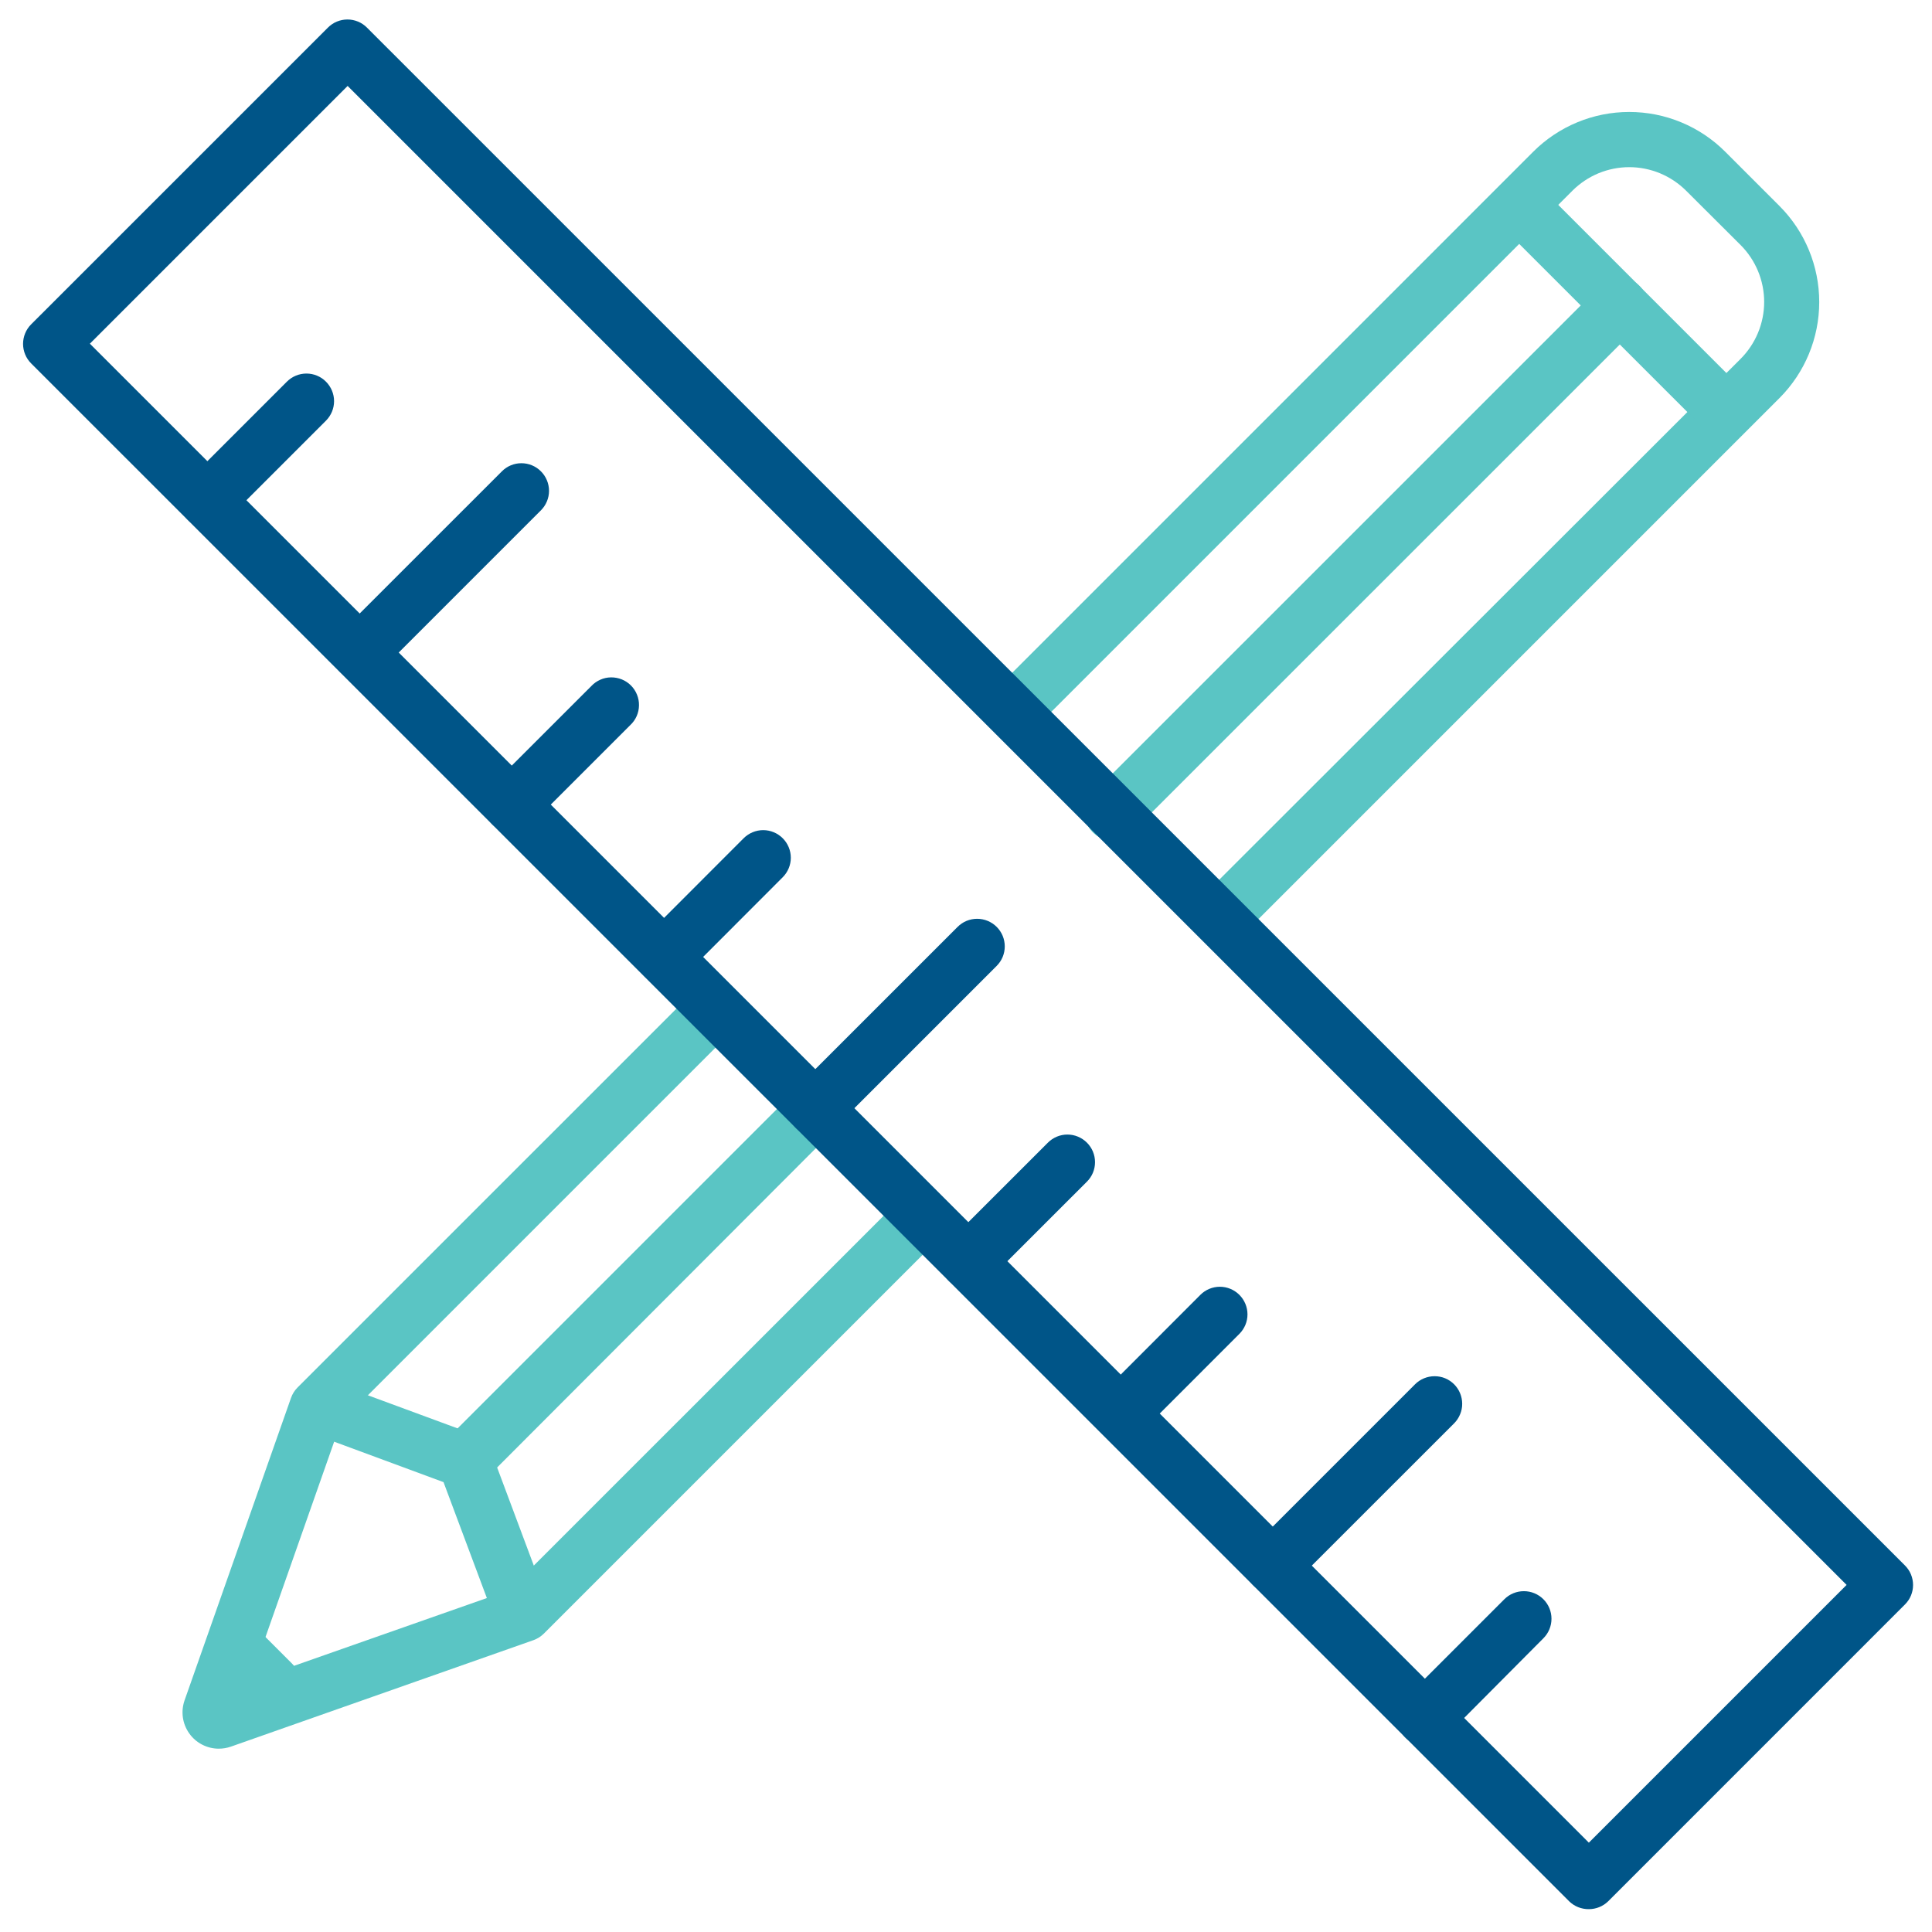 <svg xmlns="http://www.w3.org/2000/svg" width="46" height="46" viewBox="0 0 46 46" fill="none"><path d="M6.485 40.718C6.398 40.719 6.312 40.703 6.231 40.671C6.151 40.639 6.077 40.591 6.015 40.531L5.114 39.628C4.997 39.504 4.933 39.339 4.936 39.168C4.938 38.997 5.007 38.834 5.128 38.713C5.249 38.592 5.412 38.523 5.583 38.521C5.754 38.518 5.919 38.583 6.044 38.7L6.945 39.601C7.039 39.693 7.103 39.811 7.129 39.94C7.155 40.068 7.142 40.202 7.092 40.323C7.041 40.444 6.956 40.548 6.846 40.62C6.736 40.692 6.607 40.73 6.476 40.728L6.485 40.718Z" fill="#5AC5C4"></path><path d="M26.494 20.011C26.363 20.012 26.234 19.975 26.124 19.903C26.014 19.831 25.928 19.727 25.878 19.606C25.827 19.485 25.814 19.351 25.84 19.223C25.866 19.094 25.931 18.976 26.024 18.884L38.104 6.805C38.227 6.682 38.395 6.613 38.569 6.613C38.743 6.613 38.91 6.682 39.034 6.805C39.157 6.929 39.226 7.096 39.226 7.27C39.226 7.444 39.157 7.612 39.034 7.735L26.954 19.813C26.833 19.937 26.667 20.008 26.494 20.011Z" fill="#5AC5C4"></path><path d="M11.069 35.43C10.938 35.432 10.809 35.395 10.699 35.323C10.589 35.251 10.503 35.147 10.453 35.026C10.402 34.905 10.389 34.771 10.415 34.642C10.442 34.514 10.506 34.396 10.6 34.304L18.794 26.11C18.917 25.987 19.084 25.918 19.259 25.918C19.433 25.918 19.6 25.987 19.723 26.11C19.847 26.233 19.916 26.401 19.916 26.575C19.916 26.749 19.847 26.916 19.723 27.04L11.534 35.243C11.41 35.364 11.243 35.432 11.069 35.43Z" fill="#5AC5C4"></path><path d="M5.205 41.635C5.068 41.635 4.932 41.601 4.81 41.537C4.688 41.474 4.583 41.382 4.504 41.269C4.425 41.157 4.373 41.027 4.354 40.891C4.335 40.755 4.349 40.616 4.394 40.486L6.929 33.283C6.962 33.19 7.014 33.106 7.084 33.036L16.333 23.788C16.456 23.665 16.623 23.596 16.797 23.596C16.972 23.596 17.139 23.665 17.262 23.788C17.385 23.912 17.455 24.079 17.455 24.253C17.455 24.427 17.385 24.595 17.262 24.718L8.12 33.86L5.951 40.031L12.123 37.862L21.407 28.579C21.467 28.515 21.539 28.464 21.62 28.429C21.7 28.393 21.787 28.374 21.875 28.373C21.963 28.371 22.05 28.388 22.132 28.421C22.214 28.454 22.288 28.503 22.35 28.565C22.412 28.627 22.461 28.701 22.494 28.782C22.527 28.864 22.544 28.951 22.543 29.039C22.541 29.127 22.522 29.214 22.487 29.295C22.451 29.375 22.4 29.448 22.336 29.508L12.947 38.897C12.877 38.966 12.793 39.019 12.7 39.052L5.496 41.587C5.403 41.619 5.304 41.636 5.205 41.635Z" fill="#5AC5C4"></path><path d="M29.095 22.474C28.964 22.476 28.835 22.439 28.725 22.366C28.615 22.294 28.529 22.191 28.479 22.07C28.428 21.949 28.415 21.815 28.442 21.686C28.468 21.558 28.532 21.439 28.626 21.348L41.443 8.544C41.802 8.184 42.004 7.697 42.004 7.189C42.004 6.681 41.802 6.193 41.443 5.834L40.147 4.542C39.969 4.364 39.757 4.223 39.525 4.126C39.292 4.03 39.043 3.98 38.792 3.98C38.54 3.98 38.291 4.03 38.058 4.126C37.826 4.223 37.615 4.364 37.437 4.542L24.644 17.335C24.52 17.458 24.353 17.527 24.179 17.527C24.005 17.527 23.837 17.458 23.714 17.335C23.591 17.212 23.521 17.044 23.521 16.87C23.521 16.696 23.591 16.529 23.714 16.405L36.506 3.612C36.806 3.312 37.163 3.074 37.554 2.912C37.947 2.749 38.367 2.666 38.791 2.666C39.215 2.666 39.636 2.749 40.028 2.912C40.42 3.074 40.776 3.312 41.076 3.612L42.37 4.906C42.975 5.512 43.315 6.334 43.315 7.191C43.315 8.048 42.975 8.869 42.37 9.476L29.56 22.286C29.436 22.408 29.269 22.476 29.095 22.474Z" fill="#5AC5C4"></path><path d="M12.308 38.746C12.174 38.746 12.044 38.705 11.934 38.629C11.824 38.553 11.74 38.445 11.693 38.319L10.56 35.289L7.461 34.143C7.378 34.115 7.301 34.071 7.235 34.013C7.169 33.954 7.115 33.884 7.077 33.804C7.039 33.725 7.018 33.639 7.013 33.551C7.009 33.463 7.023 33.375 7.053 33.293C7.084 33.21 7.13 33.135 7.191 33.07C7.251 33.006 7.323 32.955 7.404 32.919C7.484 32.883 7.571 32.864 7.659 32.863C7.747 32.861 7.834 32.878 7.916 32.91L11.302 34.159C11.39 34.192 11.471 34.243 11.538 34.31C11.605 34.377 11.656 34.457 11.689 34.546L12.928 37.859C12.965 37.959 12.977 38.066 12.964 38.171C12.951 38.276 12.913 38.377 12.852 38.464C12.791 38.551 12.711 38.623 12.617 38.672C12.523 38.721 12.418 38.746 12.312 38.746H12.308Z" fill="#5AC5C4"></path><path d="M37.83 45.456C37.743 45.457 37.657 45.441 37.576 45.409C37.496 45.377 37.422 45.329 37.36 45.268L0.741 8.652C0.68 8.591 0.632 8.519 0.599 8.439C0.566 8.359 0.549 8.274 0.549 8.188C0.549 8.101 0.566 8.016 0.599 7.936C0.632 7.856 0.68 7.784 0.741 7.723L7.808 0.657C7.869 0.596 7.941 0.547 8.021 0.514C8.101 0.481 8.186 0.464 8.273 0.464C8.359 0.464 8.444 0.481 8.524 0.514C8.604 0.547 8.676 0.596 8.737 0.657L45.356 37.273C45.417 37.334 45.466 37.406 45.499 37.486C45.532 37.566 45.549 37.651 45.549 37.737C45.549 37.824 45.532 37.909 45.499 37.989C45.466 38.069 45.417 38.141 45.356 38.202L38.29 45.269C38.167 45.389 38.002 45.456 37.83 45.456ZM2.14 8.183L37.83 43.873L43.967 37.736L8.277 2.046L2.14 8.183Z" fill="#005588"></path><path d="M4.945 12.569C4.814 12.571 4.685 12.533 4.575 12.461C4.465 12.389 4.379 12.286 4.329 12.164C4.278 12.043 4.265 11.91 4.291 11.781C4.318 11.652 4.382 11.534 4.476 11.442L6.831 9.087C6.955 8.963 7.122 8.894 7.296 8.894C7.471 8.894 7.638 8.963 7.761 9.087C7.884 9.21 7.954 9.377 7.954 9.551C7.954 9.726 7.884 9.893 7.761 10.016L5.405 12.372C5.345 12.433 5.274 12.482 5.195 12.516C5.116 12.55 5.031 12.568 4.945 12.569Z" fill="#005588"></path><path d="M8.569 16.193C8.439 16.194 8.311 16.156 8.202 16.084C8.093 16.012 8.008 15.91 7.958 15.79C7.908 15.669 7.894 15.537 7.92 15.409C7.945 15.281 8.008 15.163 8.1 15.071L11.95 11.222C12.073 11.098 12.24 11.029 12.414 11.029C12.589 11.029 12.756 11.098 12.879 11.222C13.002 11.345 13.072 11.512 13.072 11.687C13.072 11.861 13.002 12.028 12.879 12.151L9.029 16.001C8.907 16.123 8.742 16.192 8.569 16.193Z" fill="#005588"></path><path d="M12.192 19.816C12.061 19.818 11.932 19.781 11.822 19.709C11.712 19.637 11.627 19.533 11.576 19.412C11.525 19.291 11.512 19.157 11.539 19.028C11.565 18.899 11.629 18.782 11.723 18.69L14.079 16.335C14.139 16.271 14.211 16.22 14.292 16.184C14.372 16.148 14.459 16.129 14.547 16.128C14.635 16.127 14.722 16.143 14.804 16.176C14.886 16.209 14.96 16.258 15.022 16.32C15.084 16.382 15.133 16.456 15.166 16.538C15.199 16.619 15.216 16.707 15.214 16.795C15.213 16.883 15.194 16.97 15.159 17.05C15.123 17.131 15.072 17.203 15.008 17.263L12.652 19.619C12.531 19.743 12.366 19.814 12.192 19.816Z" fill="#005588"></path><path d="M15.816 23.44C15.685 23.441 15.557 23.403 15.448 23.331C15.339 23.258 15.254 23.155 15.204 23.034C15.154 22.913 15.141 22.779 15.168 22.651C15.194 22.523 15.258 22.405 15.352 22.314L17.706 19.958C17.83 19.835 17.997 19.765 18.171 19.765C18.346 19.765 18.513 19.835 18.636 19.958C18.759 20.081 18.829 20.248 18.829 20.423C18.829 20.597 18.759 20.764 18.636 20.887L16.278 23.248C16.218 23.309 16.146 23.357 16.067 23.39C15.987 23.423 15.902 23.44 15.816 23.44Z" fill="#005588"></path><path d="M23.063 30.687C22.932 30.689 22.803 30.652 22.693 30.58C22.583 30.508 22.498 30.404 22.447 30.283C22.396 30.162 22.384 30.028 22.41 29.899C22.436 29.77 22.5 29.652 22.594 29.561L24.95 27.206C25.073 27.083 25.24 27.013 25.414 27.013C25.589 27.013 25.756 27.083 25.879 27.206C26.003 27.329 26.072 27.496 26.072 27.671C26.072 27.845 26.003 28.012 25.879 28.135L23.523 30.49C23.402 30.614 23.237 30.685 23.063 30.687Z" fill="#005588"></path><path d="M26.689 34.311C26.559 34.311 26.431 34.273 26.323 34.2C26.215 34.128 26.131 34.026 26.081 33.906C26.032 33.785 26.018 33.653 26.044 33.526C26.069 33.398 26.132 33.281 26.224 33.189L28.58 30.83C28.703 30.707 28.87 30.637 29.044 30.637C29.219 30.637 29.386 30.707 29.509 30.83C29.632 30.953 29.702 31.12 29.702 31.295C29.702 31.469 29.632 31.636 29.509 31.759L27.153 34.116C27.093 34.178 27.02 34.227 26.94 34.26C26.861 34.294 26.775 34.311 26.689 34.311Z" fill="#005588"></path><path d="M30.311 37.935C30.18 37.937 30.051 37.9 29.941 37.828C29.831 37.756 29.746 37.652 29.695 37.531C29.645 37.41 29.631 37.276 29.658 37.147C29.684 37.019 29.748 36.901 29.842 36.809L33.692 32.959C33.753 32.898 33.825 32.85 33.905 32.817C33.985 32.784 34.07 32.767 34.157 32.767C34.243 32.767 34.328 32.783 34.408 32.816C34.488 32.849 34.56 32.898 34.622 32.959C34.683 33.02 34.731 33.093 34.764 33.172C34.797 33.252 34.814 33.337 34.814 33.424C34.815 33.51 34.797 33.596 34.764 33.675C34.731 33.755 34.683 33.828 34.622 33.889L30.772 37.738C30.651 37.862 30.485 37.933 30.311 37.935Z" fill="#005588"></path><path d="M19.42 27.045C19.288 27.047 19.159 27.009 19.05 26.937C18.94 26.865 18.854 26.762 18.803 26.64C18.753 26.519 18.74 26.385 18.766 26.257C18.792 26.128 18.856 26.01 18.95 25.918L22.8 22.069C22.861 22.008 22.933 21.959 23.013 21.926C23.093 21.893 23.178 21.876 23.265 21.876C23.351 21.876 23.437 21.893 23.517 21.926C23.596 21.959 23.669 22.007 23.73 22.068C23.791 22.129 23.84 22.202 23.873 22.281C23.906 22.361 23.923 22.447 23.923 22.533C23.923 22.619 23.906 22.705 23.873 22.785C23.84 22.864 23.791 22.937 23.73 22.998L19.881 26.847C19.759 26.971 19.593 27.042 19.42 27.045Z" fill="#005588"></path><path d="M33.931 41.559C33.8 41.561 33.671 41.524 33.561 41.452C33.452 41.38 33.366 41.276 33.315 41.155C33.265 41.034 33.252 40.9 33.278 40.771C33.304 40.642 33.368 40.525 33.462 40.433L35.818 38.077C35.941 37.954 36.108 37.885 36.283 37.885C36.457 37.885 36.624 37.954 36.747 38.077C36.871 38.2 36.94 38.367 36.94 38.542C36.94 38.716 36.871 38.883 36.747 39.007L34.401 41.366C34.339 41.428 34.266 41.477 34.186 41.51C34.105 41.543 34.019 41.56 33.931 41.559Z" fill="#005588"></path><path d="M40.973 10.332C40.886 10.332 40.8 10.316 40.719 10.282C40.638 10.249 40.565 10.201 40.504 10.139L35.809 5.445C35.685 5.321 35.616 5.154 35.616 4.98C35.616 4.806 35.685 4.639 35.809 4.515C35.932 4.392 36.099 4.323 36.273 4.323C36.448 4.323 36.615 4.392 36.738 4.515L41.433 9.21C41.527 9.302 41.591 9.419 41.617 9.548C41.643 9.677 41.63 9.811 41.58 9.932C41.529 10.053 41.444 10.156 41.334 10.229C41.224 10.301 41.095 10.338 40.964 10.336L40.973 10.332Z" fill="#5AC5C4"></path></svg>
